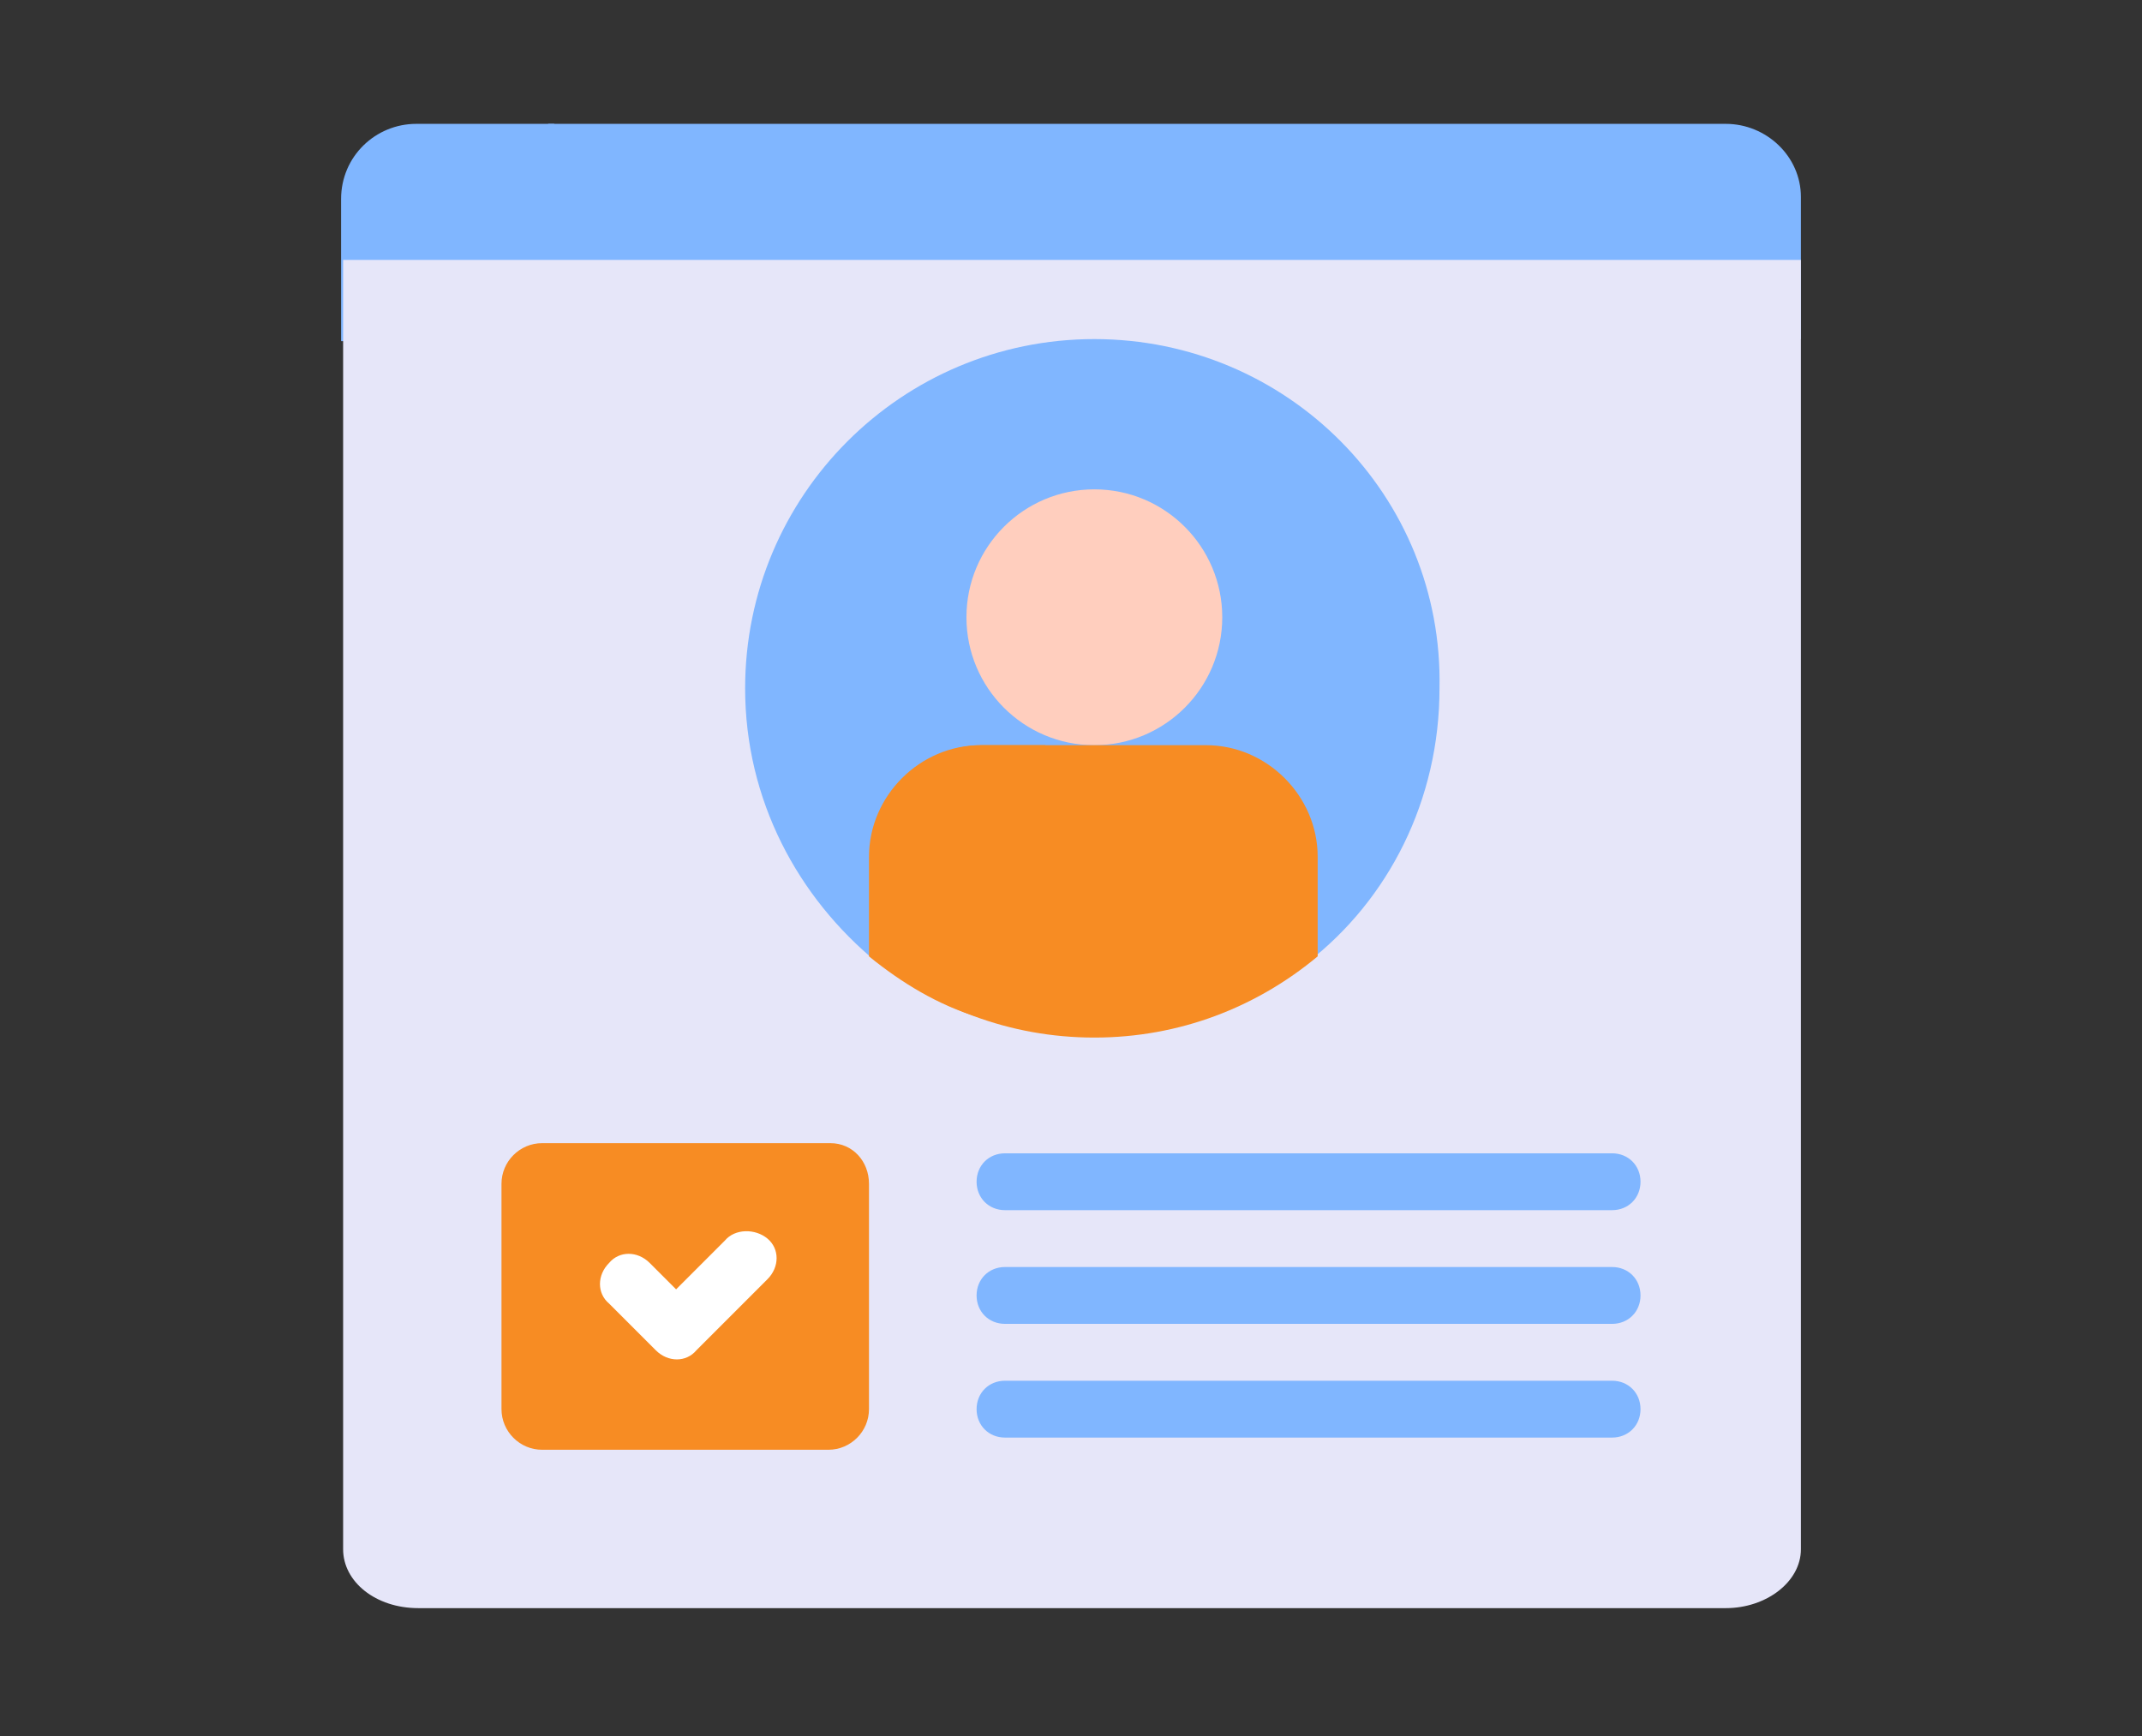 <?xml version="1.0" encoding="utf-8"?>
<!-- Generator: Adobe Illustrator 22.1.0, SVG Export Plug-In . SVG Version: 6.00 Build 0)  -->
<svg version="1.1" id="Layer_1" xmlns="http://www.w3.org/2000/svg" xmlns:xlink="http://www.w3.org/1999/xlink" x="0px" y="0px"
	 viewBox="0 0 105.5 85.5" style="enable-background:new 0 0 105.5 85.5;" xml:space="preserve">
<rect x="0" y="0" width="105.5" height="85.5" fill="#333333" stroke="none"/>
<style type="text/css">
	.st0{fill:#80B6FF;}
	.st1{fill:#E6E6F9;}
	.st2{fill:#FFFFFF;}
	.st3{fill:#F78C23;}
	.st4{fill:#C5D3DE;}
	.st5{fill:#DFEBFA;}
	.st6{fill:#B1DBFC;}
	.st7{fill:#5CB3F8;}
	.st8{fill:#0290F4;}
	.st9{fill:#FFCEBE;}
	.st10{fill:#FFB1A0;}
	.st11{fill:#43CB8E;}
</style>
<g>
	<path class="st0" d="M85,6.1H27v10.6h61.7v-7C88.7,7.7,87,6.1,85,6.1L85,6.1z"/>
	<path class="st0" d="M27.3,6.1h-6.8c-2,0-3.7,1.6-3.7,3.7v7h10.5V6.1z"/>
</g>
<path class="st1" d="M16.9,12.8v63.5c0,1.6,1.6,2.9,3.7,2.9H85c2,0,3.7-1.3,3.7-2.9V12.8H16.9z"/>
<path class="st0" d="M53.9,16.7c-9.5,0-17.2,7.7-17.2,17.2c0,5.5,2.6,10.3,6.5,13.5V43c0-3.2,2.4-5.8,5.3-5.8h10.6
	c2.9,0,5.3,2.6,5.3,5.8v4.4c4-3.1,6.5-8,6.5-13.5C71.1,24.4,63.4,16.7,53.9,16.7z"/>
<circle class="st9" cx="53.9" cy="30.4" r="6.3"/>
<path class="st3" d="M59.4,36.7h-11c-3,0-5.5,2.5-5.5,5.5v4.9c3,2.5,6.8,4,11,4s8-1.5,11-4v-4.9C64.9,39.2,62.4,36.7,59.4,36.7z"/>
<path class="st3" d="M48.3,41.7c0-2.2,1.3-4.1,3.2-5h-3.2c-3,0-5.5,2.5-5.5,5.5v4.9c1.6,1.3,3.4,2.4,5.4,3V41.7z"/>
<path class="st3" d="M40.9,56.3H26.7c-1.1,0-2,0.9-2,2v11.1c0,1.1,0.9,2,2,2h14.1c1.1,0,2-0.9,2-2V58.3C42.8,57.2,42,56.3,40.9,56.3
	z"/>
<path class="st0" d="M79.4,56.8H49.5c-0.8,0-1.4,0.6-1.4,1.4s0.6,1.4,1.4,1.4h29.9c0.8,0,1.4-0.6,1.4-1.4S80.2,56.8,79.4,56.8z"/>
<path class="st0" d="M79.4,62.4H49.5c-0.8,0-1.4,0.6-1.4,1.4c0,0.8,0.6,1.4,1.4,1.4h29.9c0.8,0,1.4-0.6,1.4-1.4
	C80.8,63,80.2,62.4,79.4,62.4z"/>
<path class="st0" d="M79.4,68H49.5c-0.8,0-1.4,0.6-1.4,1.4s0.6,1.4,1.4,1.4h29.9c0.8,0,1.4-0.6,1.4-1.4S80.2,68,79.4,68z"/>
<path class="st2" d="M35.7,61.1l-2.4,2.4l-1.3-1.3c-0.6-0.6-1.5-0.6-2,0c-0.6,0.6-0.6,1.5,0,2l2.3,2.3c0.6,0.6,1.5,0.6,2,0l3.5-3.5
	c0.6-0.6,0.6-1.5,0-2S36.2,60.5,35.7,61.1L35.7,61.1z"/>
</svg>
